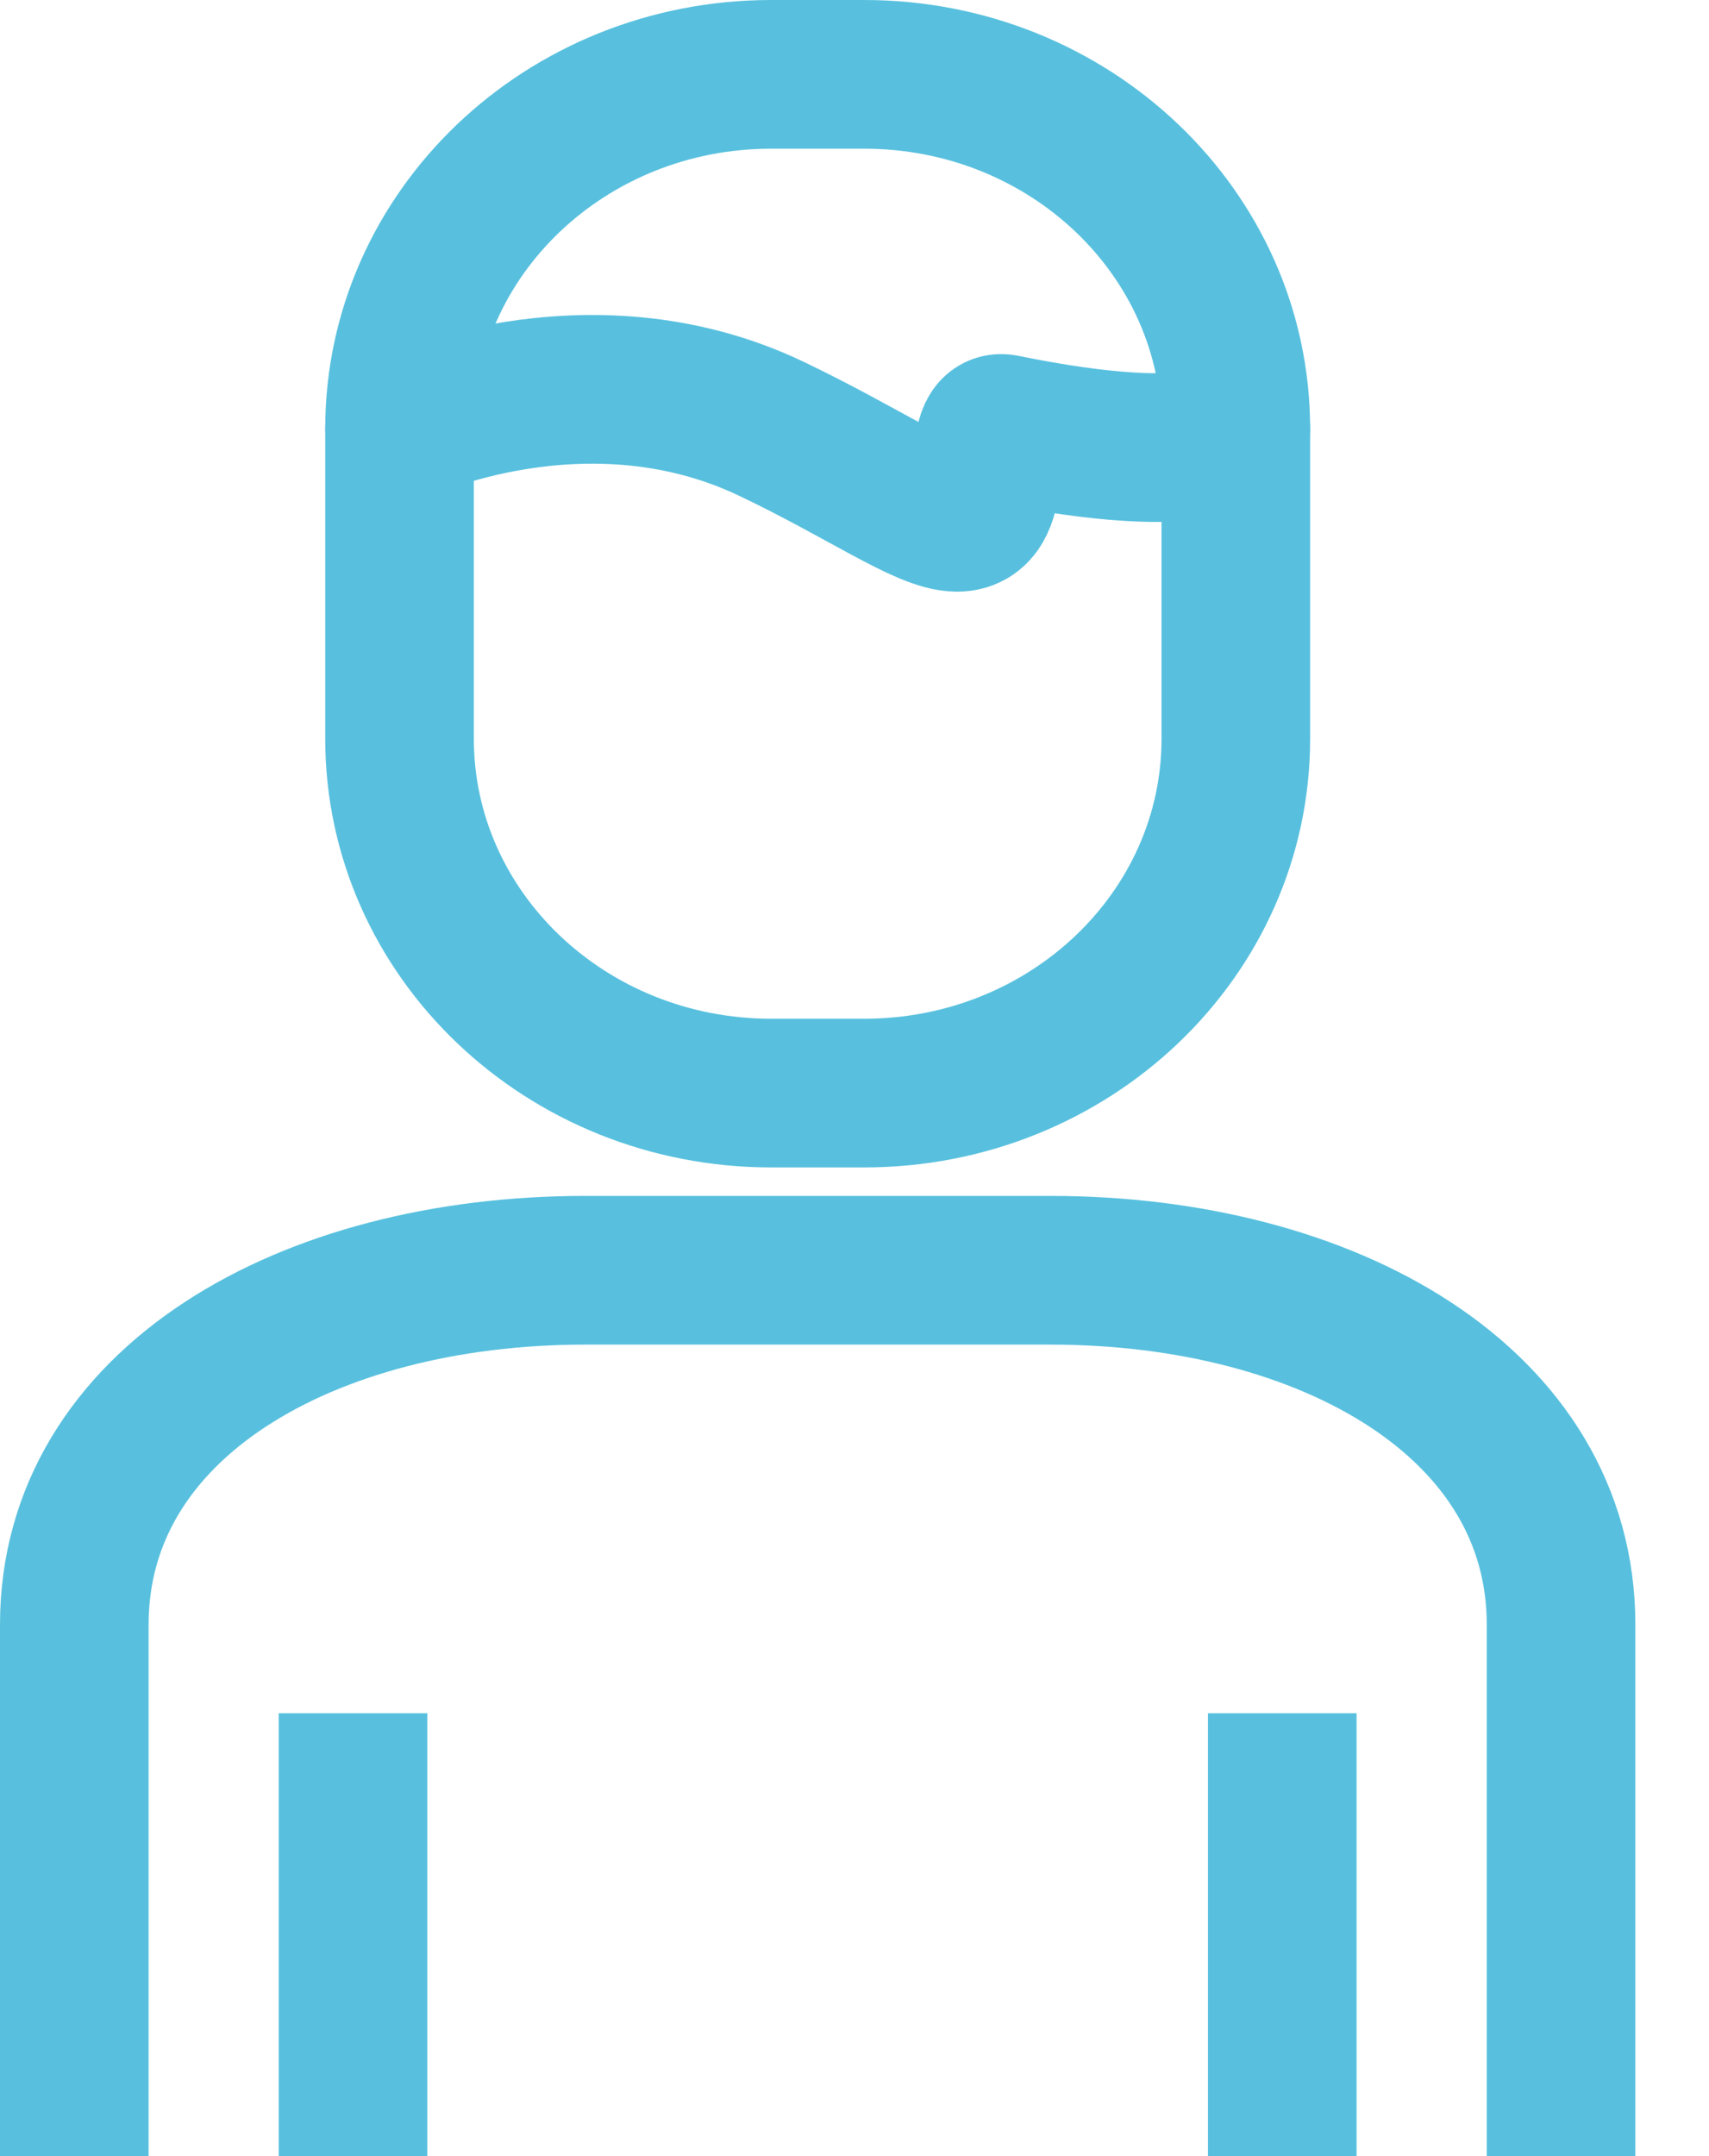 <svg width="23" height="29" viewBox="0 0 23 29" fill="none" xmlns="http://www.w3.org/2000/svg">
<path d="M11.63 1H10.379C7.617 1 5.377 3.134 5.377 5.766V9.936C5.377 12.568 7.617 14.702 10.379 14.702H11.63C14.393 14.702 16.632 12.568 16.632 9.936V5.766C16.632 3.134 14.393 1 11.63 1Z" stroke="#58C0DE" stroke-width="2" stroke-linecap="round" stroke-linejoin="round"/>
<path d="M5.377 5.766C5.377 5.766 7.878 4.575 10.379 5.766C11.63 6.362 12.461 6.958 12.88 6.958C13.506 6.958 13.112 5.689 13.506 5.766C16.32 6.338 16.632 5.766 16.632 5.766" stroke="#58C0DE" stroke-width="2" stroke-linecap="round" stroke-linejoin="round"/>
<path d="M21.009 29V21.851C21.009 18.872 17.883 17.085 14.131 17.085H7.878C4.126 17.085 1 18.872 1 21.851V29" stroke="#58C0DE" stroke-width="2" stroke-linejoin="round"/>
<path d="M4.751 23.043V29" stroke="#58C0DE" stroke-width="2" stroke-linejoin="round"/>
<path d="M17.257 23.043V29" stroke="#58C0DE" stroke-width="2" stroke-linejoin="round"/>
</svg>
